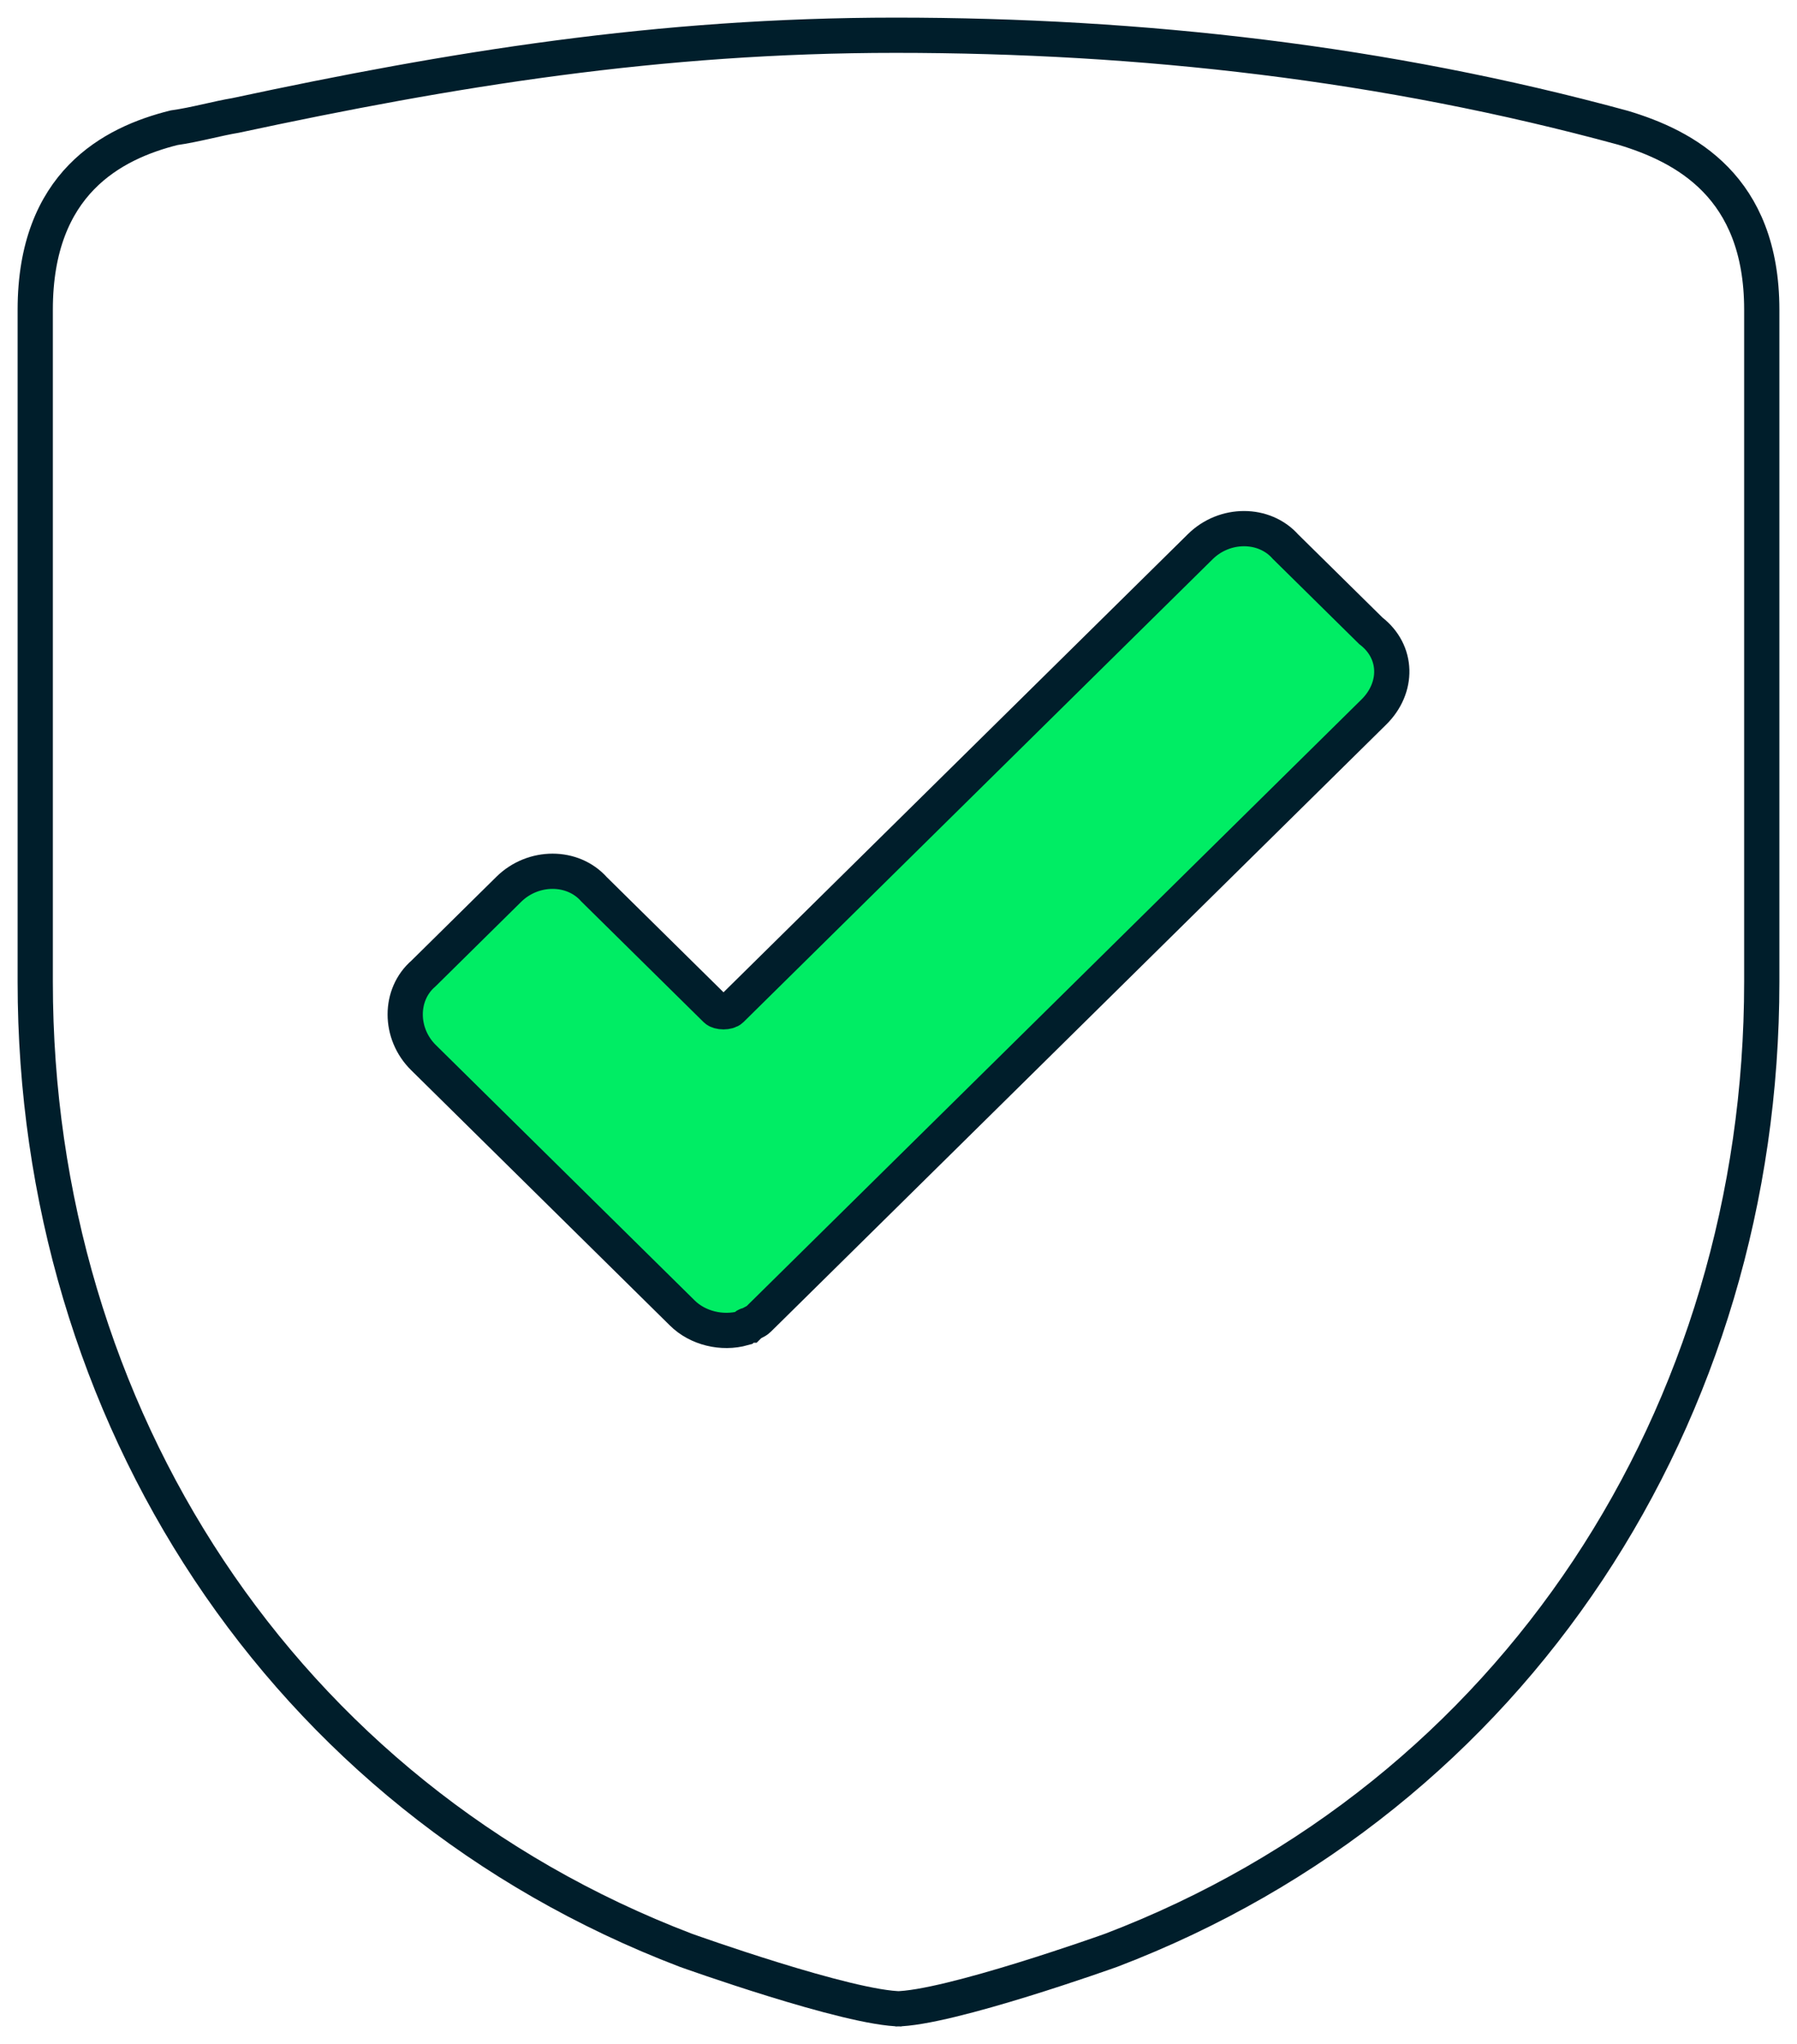 <svg xmlns="http://www.w3.org/2000/svg" width="51" height="58" viewBox="0 0 51 58" fill="none"><path d="M25.413 57C26.9 57 31.538 55.337 31.538 55.337C43 50.962 50 40.112 50 27.863V8.787C50 5.287 47.812 4.15 46.062 3.625C39.325 1.788 32.413 1 25.413 1C18.675 1 12.812 1.962 6.688 3.275C6.162 3.362 5.55 3.538 4.938 3.625C3.188 4.062 1 5.2 1 8.787V27.863C1 40.112 8 50.962 19.462 55.337C19.462 55.337 24.1 57 25.587 57" stroke="#001E2B" stroke-miterlimit="10"></path><path d="M38.992 20.202L24.295 34.7L21.788 37.173C21.701 37.258 21.615 37.343 21.528 37.429C21.442 37.514 21.355 37.514 21.269 37.599C21.183 37.599 21.183 37.599 21.096 37.685C20.491 37.855 19.799 37.685 19.367 37.258L16.774 34.7L12.019 30.009C11.327 29.327 11.327 28.218 12.019 27.622L14.439 25.234C15.131 24.551 16.255 24.551 16.86 25.234L20.318 28.645C20.404 28.73 20.664 28.73 20.75 28.645L34.064 15.512C34.755 14.829 35.879 14.829 36.484 15.512L38.905 17.899C39.683 18.497 39.683 19.52 38.992 20.202Z" fill="#00ED64" stroke="#001E2B" stroke-miterlimit="10"></path></svg>